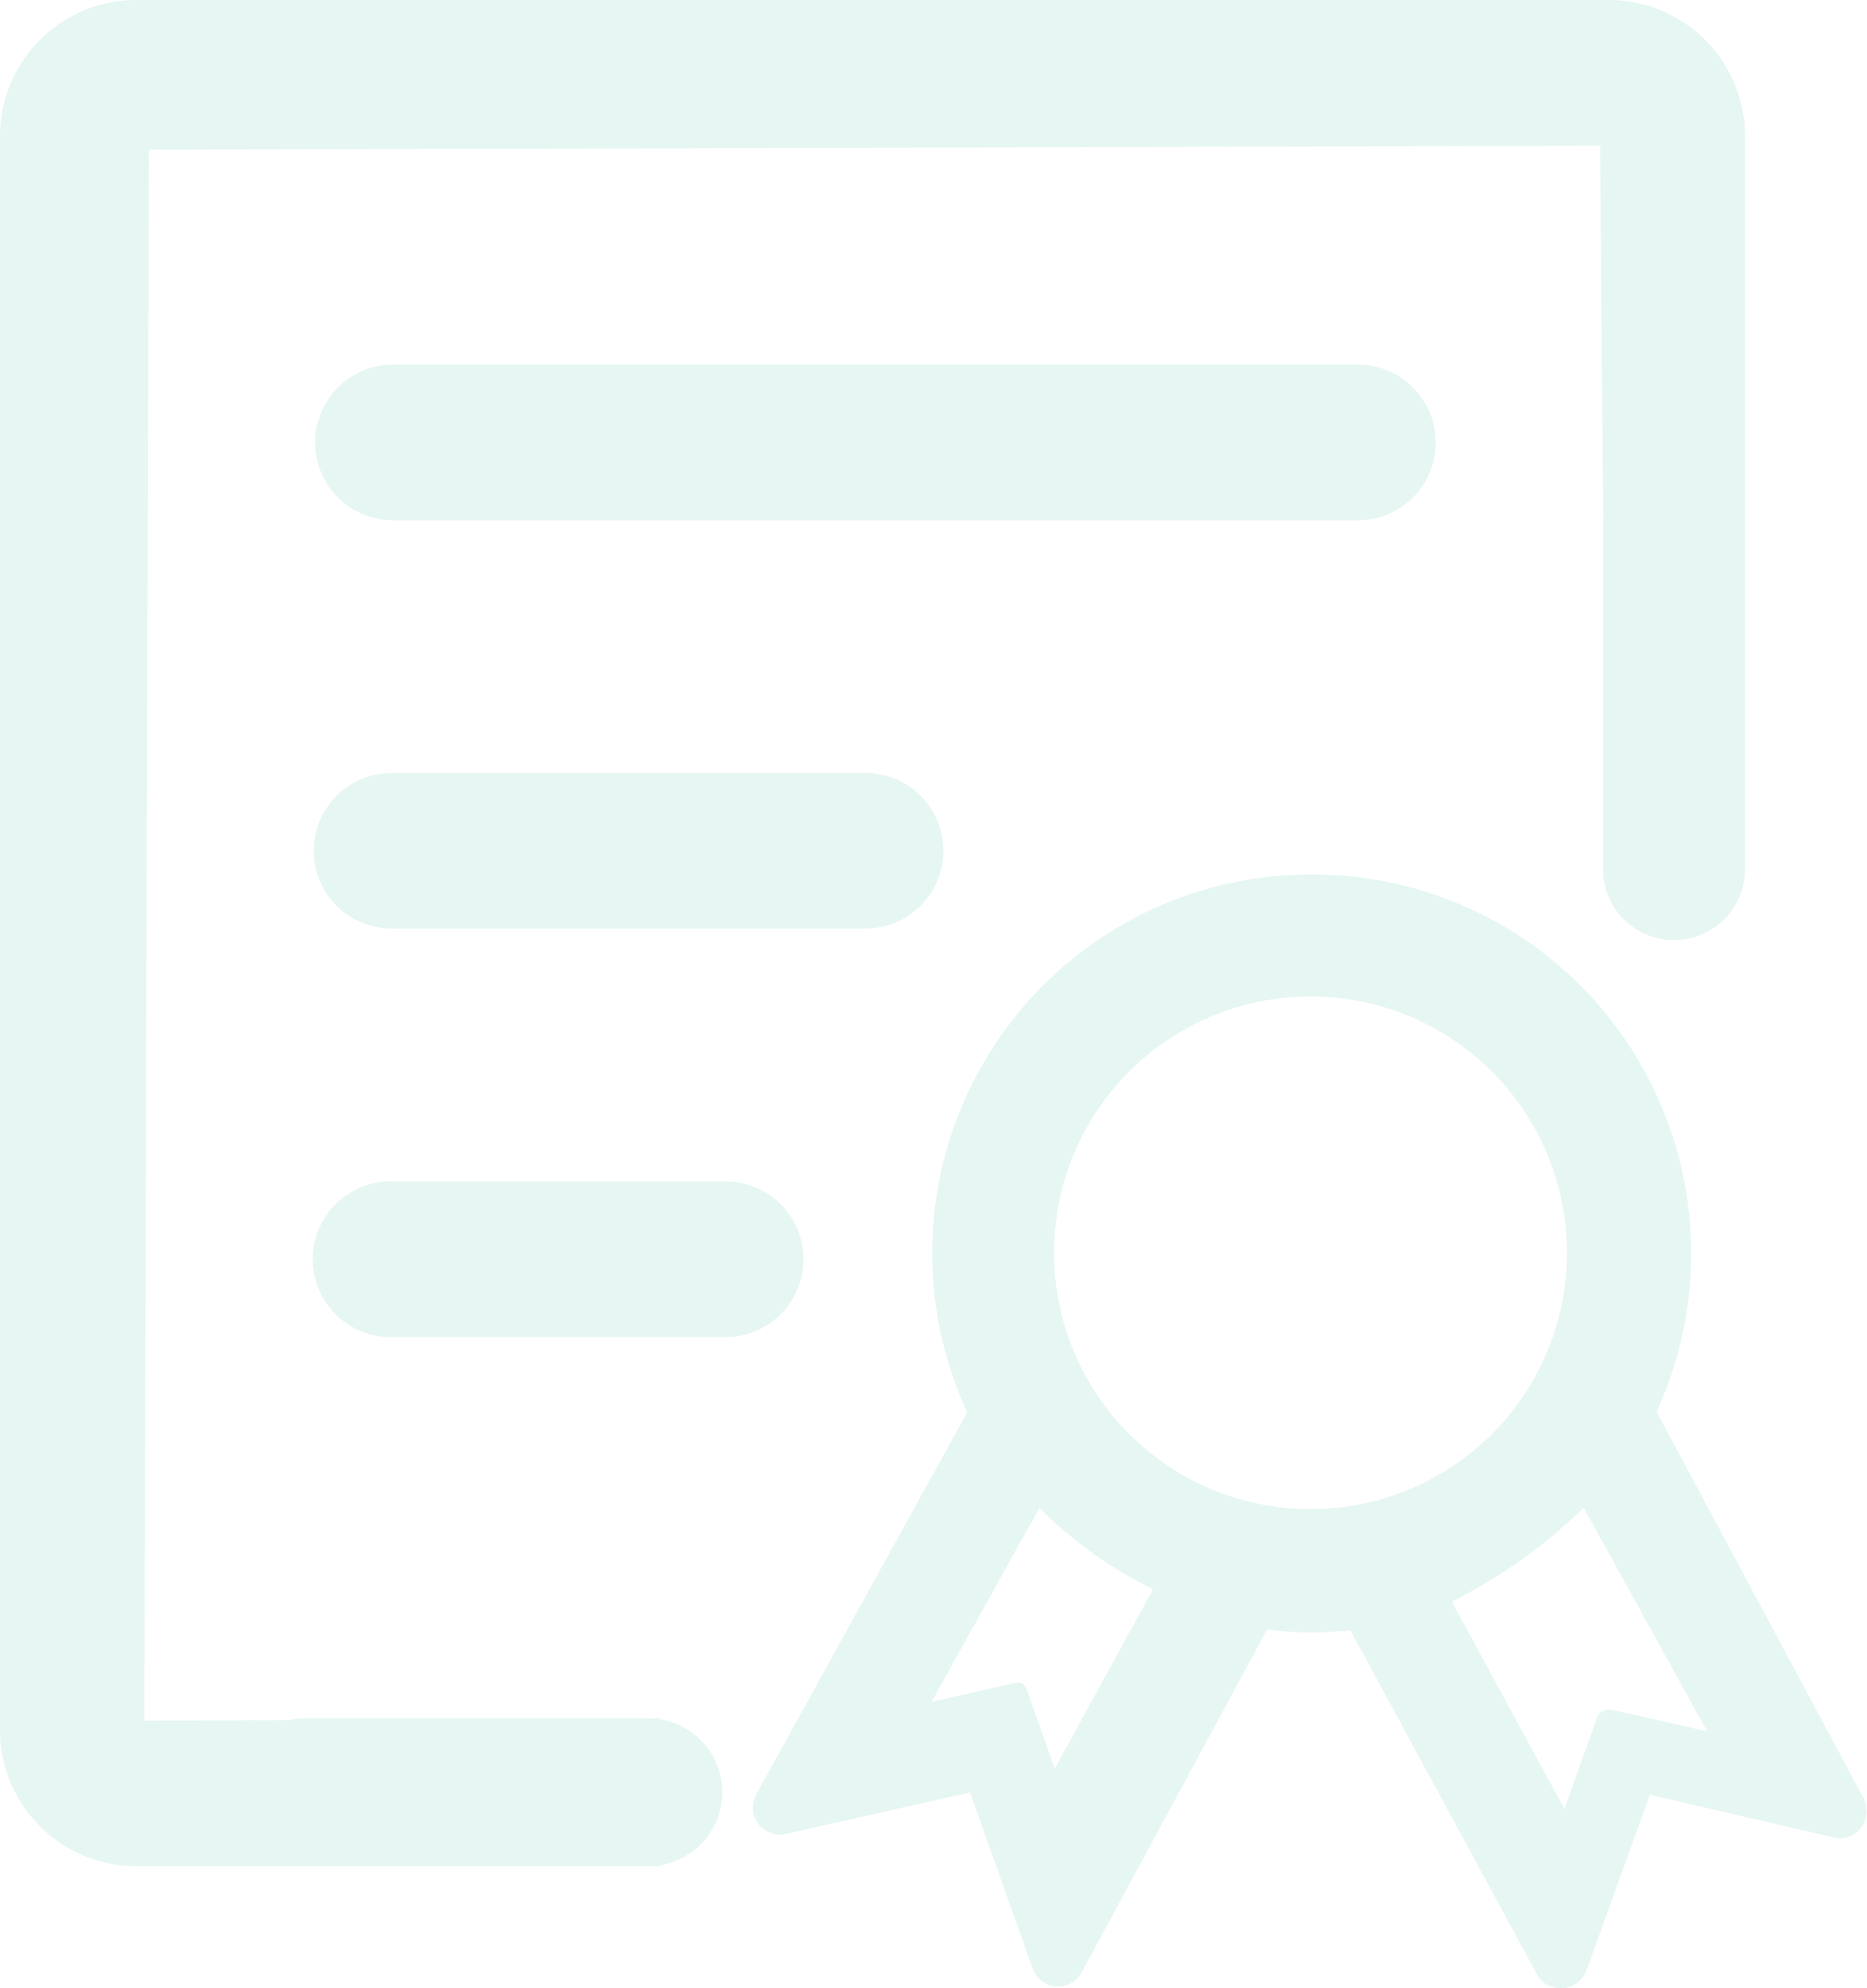 <svg xmlns="http://www.w3.org/2000/svg" width="93.938" height="100" viewBox="0 0 93.938 100">
  <defs>
    <style>
      .cls-1 {
        fill: #00a884;
        fill-rule: evenodd;
        opacity: 0.1;
      }
    </style>
  </defs>
  <path id="beishuimgfaz1" class="cls-1" d="M919.771,7230.45L909.349,7211a19.057,19.057,0,0,0-17.29-27.02h-0.087a19.053,19.053,0,0,0-17.394,26.86l0.089,0.19-10.616,19.22a1.361,1.361,0,0,0,1.477,1.99l9.28-2.09,3.15,8.86a1.364,1.364,0,0,0,1.144.9h0.107a1.338,1.338,0,0,0,1.214-.71l9.33-17.24a17.821,17.821,0,0,0,4.19.03l9.384,17.3a1.33,1.33,0,0,0,1.18.71h0.141a1.4,1.4,0,0,0,1.178-.9l3.188-8.83,9.261,2.15a1.311,1.311,0,0,0,1.355-.49,1.407,1.407,0,0,0,.141-1.48h0Zm-40.7-1.5-1.427-4.01a0.454,0.454,0,0,0-.544-0.3l-4.227.95,5.423-9.75a21.344,21.344,0,0,0,5.721,4.09ZM891.9,7215.9a12.89,12.89,0,0,1,.053-25.78h0.053a12.89,12.89,0,0,1-.106,25.78h0Zm15.192,10.09a0.655,0.655,0,0,0-.739.41l-1.639,4.58-5.668-10.43a25.989,25.989,0,0,0,6.638-4.72l6.213,11.25Zm-44.744,4.15a3.739,3.739,0,0,1-3.129,3.67v0.05H832.7a6.859,6.859,0,0,1-6.7-6.99v-79.88a6.859,6.859,0,0,1,6.7-6.99h74.4a6.857,6.857,0,0,1,6.7,6.99v36.72a3.573,3.573,0,0,1-7.146,0v-17.53c0-.07,0-0.14.007-0.21l-0.155-18.64-73.019.2-0.227,79.01,7.334-.03a3.382,3.382,0,0,1,.783-0.09h17.251c0.03,0,.06.01,0.089,0.01l0.5-.01v0.05a3.739,3.739,0,0,1,3.129,3.67h0Zm31.973-63.97H845.773a3.915,3.915,0,1,1,0-7.83h48.551a3.915,3.915,0,1,1,0,7.83h0Zm-24.765,12.71a3.91,3.91,0,1,1,0,7.82H845.7a3.91,3.91,0,1,1,0-7.82h23.86Zm-7.048,28.37H845.652a3.915,3.915,0,1,1,0-7.83h16.859a3.915,3.915,0,1,1,0,7.83h0Zm0,0" transform="translate(-826 -7140)"/>
</svg>

